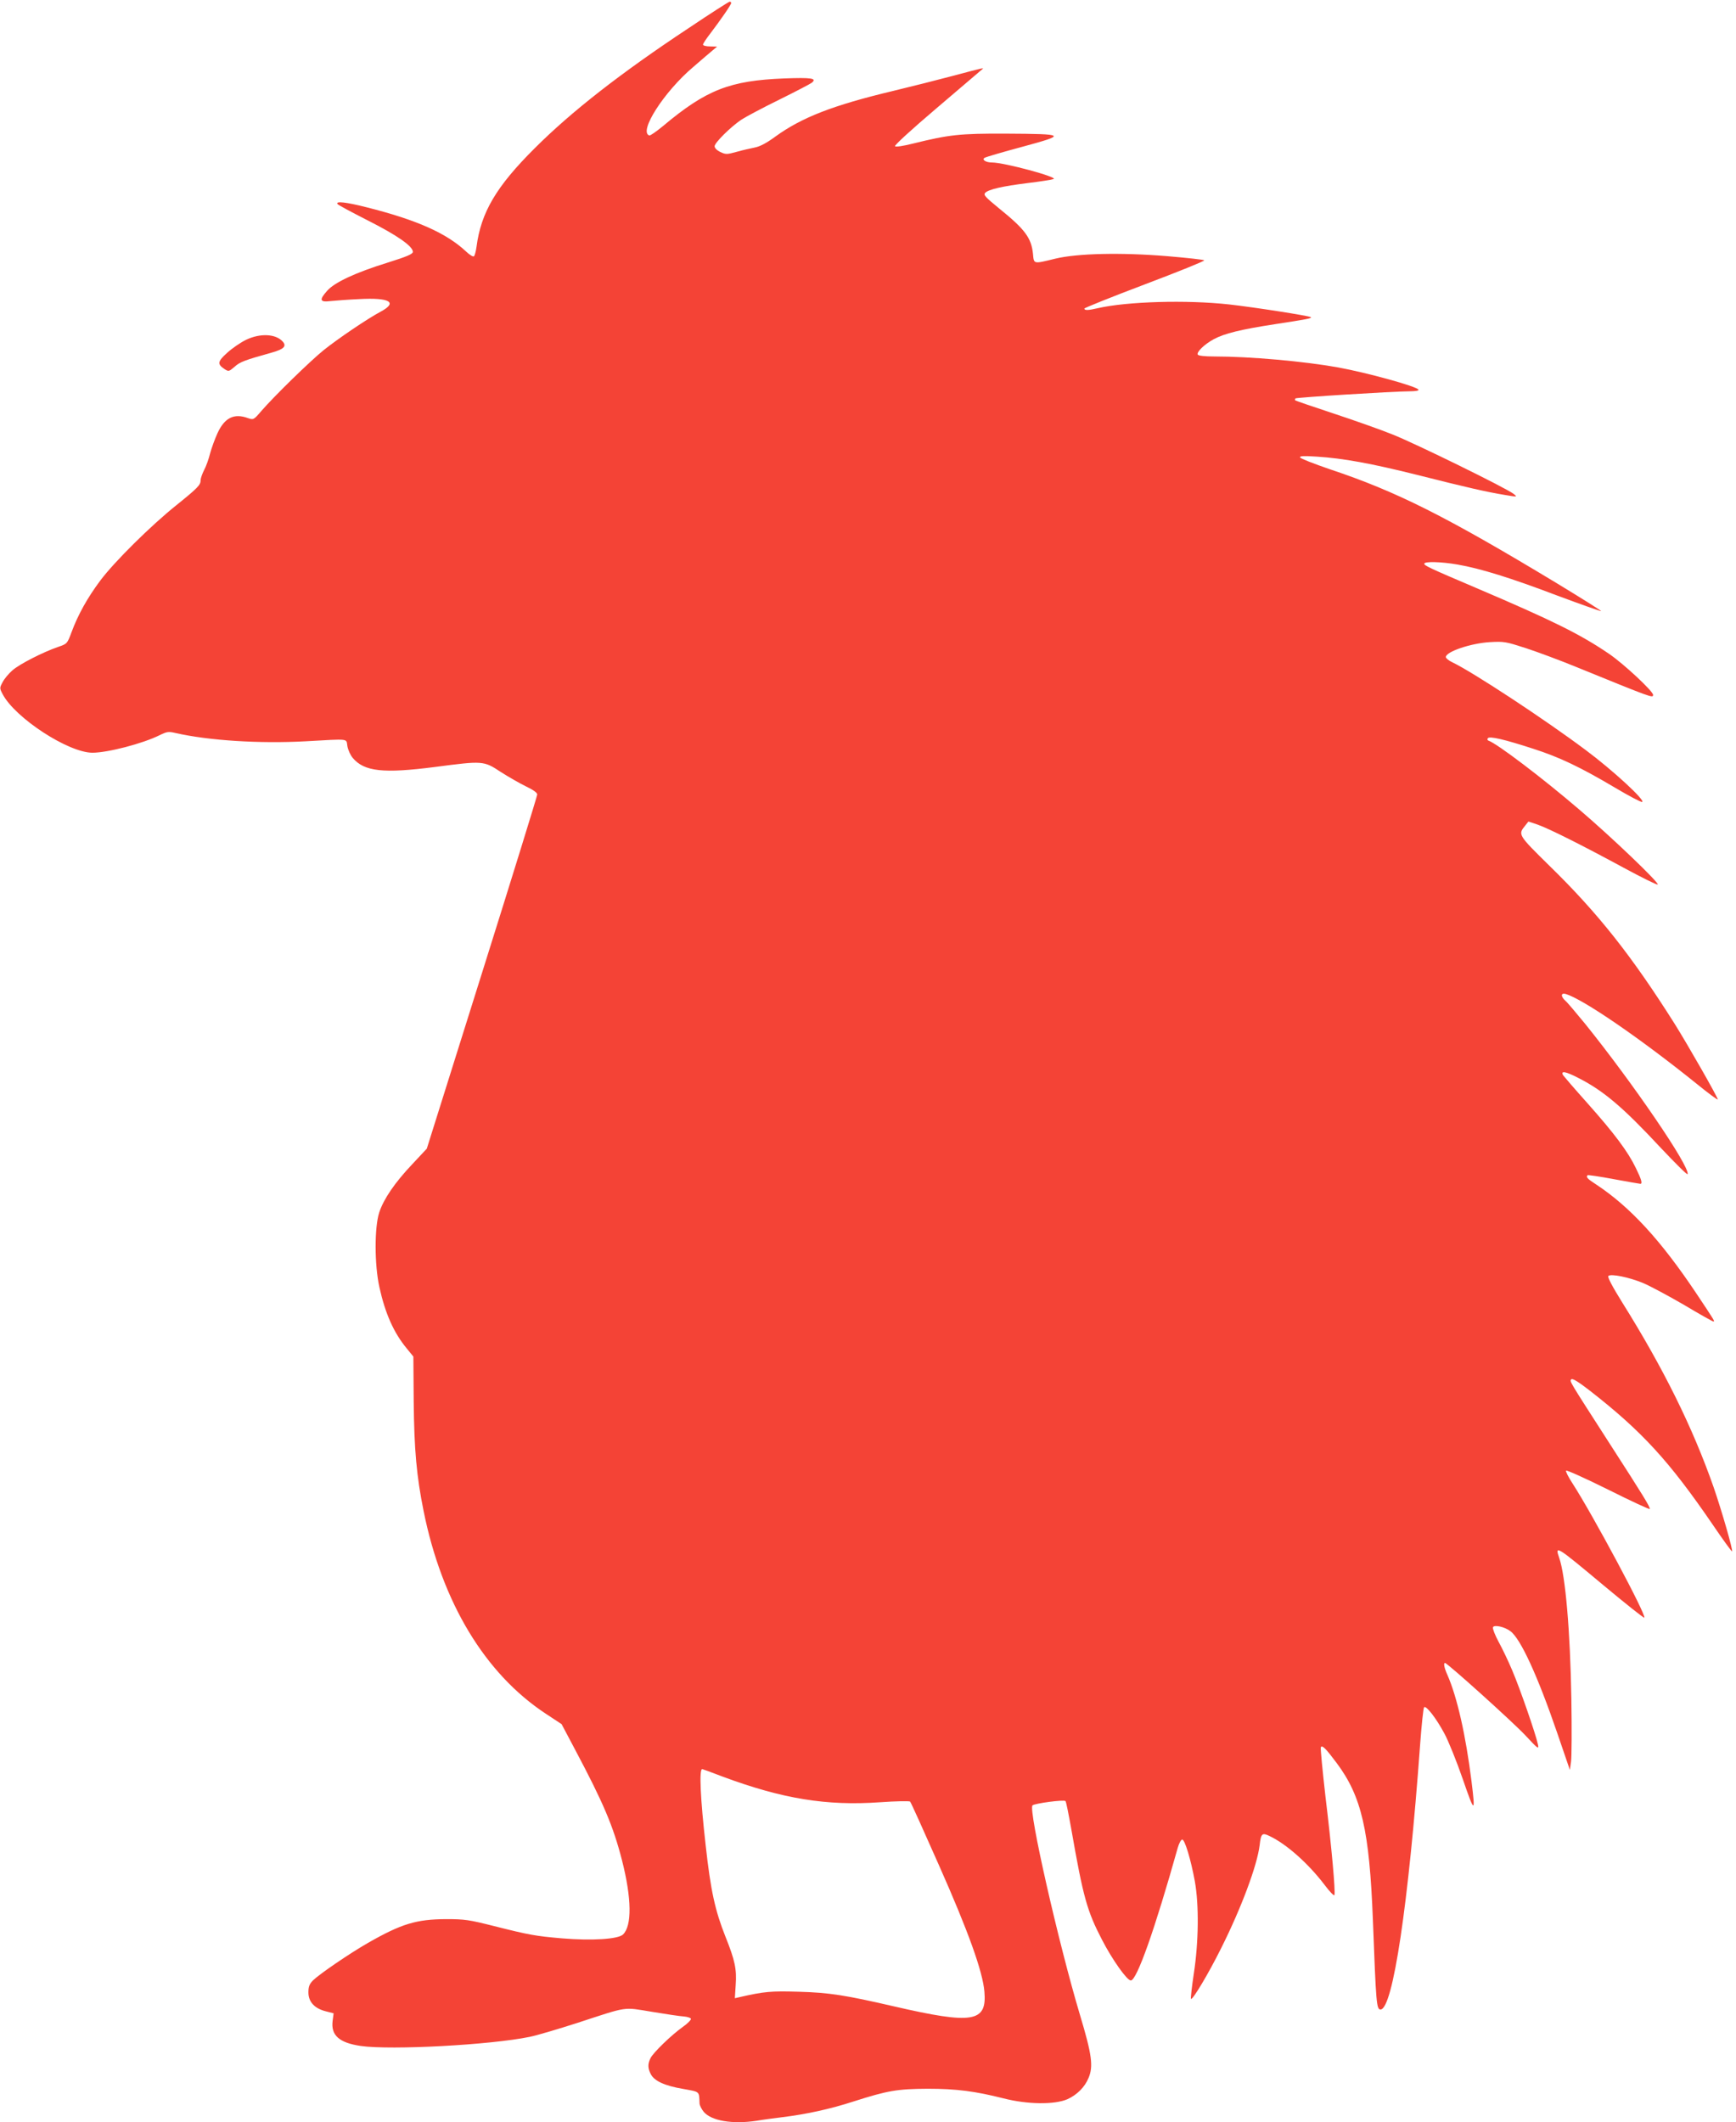 <?xml version="1.0" standalone="no"?>
<!DOCTYPE svg PUBLIC "-//W3C//DTD SVG 20010904//EN"
 "http://www.w3.org/TR/2001/REC-SVG-20010904/DTD/svg10.dtd">
<svg version="1.0" xmlns="http://www.w3.org/2000/svg"
 width="1047pt" height="1280pt" viewBox="0 0 1047 1280"
 preserveAspectRatio="xMidYMid meet">
<g transform="translate(0,1280) scale(0.1,-0.1)"
fill="#f44336" stroke="none">
<path d="M4154 12631 c-411 -272 -708 -504 -930 -726 -231 -230 -323 -386
-350 -593 -4 -29 -11 -55 -16 -58 -5 -4 -26 9 -46 28 -118 111 -296 191 -602
268 -122 31 -186 38 -175 20 3 -6 86 -50 184 -100 176 -89 271 -155 271 -189
0 -13 -34 -28 -152 -65 -194 -60 -322 -120 -365 -170 -49 -55 -45 -70 20 -62
28 3 107 9 174 12 182 10 233 -19 132 -74 -83 -44 -261 -165 -346 -233 -83
-67 -298 -277 -377 -368 -46 -54 -48 -54 -80 -43 -84 31 -141 3 -184 -90 -16
-35 -36 -90 -45 -123 -8 -33 -24 -78 -36 -100 -11 -22 -21 -49 -21 -61 0 -29
-16 -46 -145 -150 -154 -123 -374 -341 -459 -454 -78 -104 -136 -208 -175
-314 -26 -69 -26 -69 -81 -88 -88 -30 -232 -103 -275 -141 -22 -19 -49 -51
-59 -71 -19 -35 -19 -37 0 -73 75 -143 395 -352 541 -353 92 0 304 55 406 106
43 21 53 23 95 13 202 -46 509 -65 785 -50 270 15 244 18 252 -29 4 -23 18
-54 32 -71 70 -83 185 -95 496 -55 290 38 294 38 397 -30 47 -30 115 -69 152
-87 44 -21 68 -38 68 -49 0 -9 -150 -494 -333 -1076 l-333 -1060 -87 -93
c-106 -112 -173 -210 -200 -292 -29 -90 -29 -314 1 -450 35 -159 87 -276 165
-370 l40 -49 2 -271 c3 -291 17 -449 60 -662 111 -550 370 -979 735 -1220 l97
-64 81 -153 c171 -322 230 -461 283 -667 59 -231 61 -397 6 -449 -30 -28 -187
-38 -367 -23 -161 14 -196 20 -410 74 -151 38 -176 42 -290 42 -178 -1 -267
-27 -470 -143 -112 -64 -293 -188 -333 -227 -21 -22 -27 -37 -27 -72 0 -57 37
-97 105 -114 l47 -12 -6 -46 c-11 -87 40 -132 170 -151 183 -26 781 6 1019 55
44 9 175 48 290 85 306 100 270 95 447 66 84 -14 171 -27 192 -28 22 -2 41 -8
43 -14 2 -6 -20 -29 -49 -49 -70 -50 -176 -153 -194 -187 -18 -35 -18 -62 1
-98 21 -41 83 -70 195 -89 103 -19 96 -12 99 -88 1 -12 12 -34 25 -50 46 -55
174 -76 320 -54 34 6 102 15 151 21 147 18 291 49 435 96 204 65 262 75 445
76 174 0 286 -15 457 -58 144 -37 308 -39 386 -5 57 26 104 72 127 128 30 70
20 142 -51 378 -130 434 -313 1240 -287 1266 12 12 190 36 199 26 4 -3 19 -80
35 -169 72 -412 95 -494 186 -669 61 -118 150 -244 173 -244 36 0 145 308 283
800 8 28 20 50 27 50 16 0 52 -121 76 -251 26 -145 23 -369 -6 -557 -12 -81
-20 -150 -17 -153 9 -9 106 153 181 304 122 243 218 500 233 623 8 71 15 77
60 55 103 -49 234 -166 332 -295 30 -40 57 -68 59 -61 7 20 -17 289 -54 594
-18 158 -31 293 -28 298 9 14 31 -9 96 -96 150 -201 197 -406 218 -946 19
-506 22 -540 46 -540 74 0 169 633 239 1600 9 118 19 218 24 223 12 12 72 -65
122 -158 24 -44 74 -168 111 -275 72 -209 77 -210 53 -15 -35 280 -87 510
-146 644 -19 42 -24 71 -14 71 14 0 410 -357 484 -436 79 -85 83 -87 76 -54
-12 59 -110 342 -155 446 -23 55 -60 132 -82 172 -22 41 -37 80 -34 87 6 17
69 4 105 -23 61 -44 164 -268 282 -612 l77 -225 7 49 c4 27 5 198 2 380 -7
413 -36 743 -73 849 -28 80 -20 75 265 -163 133 -111 245 -200 248 -197 14 14
-308 616 -433 810 -25 38 -42 72 -39 77 3 5 118 -47 255 -115 138 -69 250
-121 250 -116 0 15 -31 67 -240 391 -252 392 -245 379 -233 391 7 7 45 -17
112 -69 313 -244 478 -424 738 -804 63 -93 117 -167 119 -165 7 6 -62 245
-111 387 -126 360 -303 718 -551 1114 -61 98 -90 154 -84 160 15 15 124 -7
211 -43 42 -18 152 -77 245 -131 92 -55 172 -100 177 -100 10 0 13 -4 -103
170 -214 320 -398 520 -602 655 -56 36 -64 46 -53 57 3 2 74 -8 158 -24 83
-15 155 -28 160 -28 14 0 7 26 -27 95 -47 98 -129 208 -291 390 -77 86 -143
163 -148 170 -16 29 16 23 95 -18 151 -77 270 -179 495 -421 87 -92 159 -164
161 -158 15 45 -331 551 -618 907 -54 66 -107 129 -119 139 -29 26 -28 49 2
41 106 -32 451 -269 790 -542 70 -57 127 -99 127 -94 0 13 -181 330 -260 456
-259 410 -461 666 -755 953 -190 187 -191 188 -146 243 l19 24 54 -18 c69 -24
272 -126 521 -261 109 -59 202 -105 205 -101 10 10 -277 285 -473 452 -219
188 -497 399 -548 416 -6 2 -8 8 -4 14 9 15 102 -7 274 -63 159 -51 286 -112
492 -234 84 -50 158 -89 165 -87 21 9 -179 193 -339 312 -248 186 -683 472
-807 531 -21 10 -38 24 -38 31 0 32 149 83 265 90 86 5 96 3 217 -36 70 -23
205 -73 300 -112 462 -188 468 -191 468 -170 0 22 -177 187 -265 247 -173 118
-338 200 -800 397 -287 122 -315 136 -315 147 0 15 104 12 201 -5 138 -24 319
-80 598 -186 145 -54 266 -97 268 -95 2 2 -119 78 -269 169 -669 404 -966 553
-1368 687 -96 33 -176 64 -179 71 -3 9 21 10 100 5 159 -10 329 -41 609 -111
300 -76 416 -102 524 -120 78 -13 79 -13 55 6 -46 36 -595 305 -729 358 -74
30 -236 87 -360 128 -124 41 -227 76 -229 79 -2 2 -1 7 2 11 7 6 577 42 690
43 35 0 56 4 52 10 -12 20 -309 102 -485 134 -206 37 -530 66 -747 66 -55 0
-95 4 -99 11 -9 15 39 62 96 93 65 35 163 59 371 91 190 29 222 35 215 42 -8
8 -349 61 -494 77 -254 28 -615 18 -792 -23 -56 -13 -80 -14 -80 -2 0 4 164
70 365 146 201 76 362 141 358 145 -4 4 -105 15 -223 25 -279 23 -542 17 -675
-15 -135 -33 -129 -34 -135 30 -10 95 -48 147 -203 272 -85 70 -97 82 -85 95
21 21 104 40 257 59 75 9 144 20 155 24 31 11 -297 100 -372 100 -36 0 -62 17
-44 28 7 5 110 35 229 67 269 73 263 77 -102 79 -278 1 -340 -6 -559 -60 -59
-15 -103 -21 -108 -16 -5 5 96 98 249 228 141 120 264 225 272 232 19 16 30
18 -174 -36 -82 -22 -245 -63 -361 -91 -360 -86 -548 -159 -708 -275 -53 -39
-93 -60 -125 -66 -25 -5 -74 -16 -109 -26 -58 -16 -65 -16 -97 -1 -21 10 -35
24 -35 35 0 21 96 116 161 160 26 17 129 72 229 121 101 50 189 96 196 102 33
27 0 32 -166 26 -328 -13 -470 -68 -731 -287 -40 -33 -77 -59 -83 -57 -66 22
89 264 265 413 50 44 104 89 118 101 l26 22 -42 1 c-24 0 -43 5 -43 11 0 6 20
36 44 67 63 83 126 174 126 184 0 4 -4 8 -9 8 -5 0 -116 -71 -247 -159z m206
-10547 c358 -133 625 -177 948 -154 97 7 177 8 181 4 5 -5 83 -178 174 -384
178 -401 264 -642 274 -762 16 -185 -69 -199 -546 -89 -290 67 -390 83 -571
88 -171 5 -209 2 -362 -33 l-26 -6 5 80 c7 96 -5 150 -62 292 -62 156 -89 277
-119 550 -32 282 -40 460 -21 460 2 0 58 -20 125 -46z"/>
<path d="M1485 10751 c-33 -16 -84 -51 -114 -78 -59 -53 -62 -69 -17 -99 25
-16 27 -15 61 14 32 29 58 39 226 86 71 20 89 38 64 66 -42 47 -136 51 -220
11z"/>
</g>
</svg>
